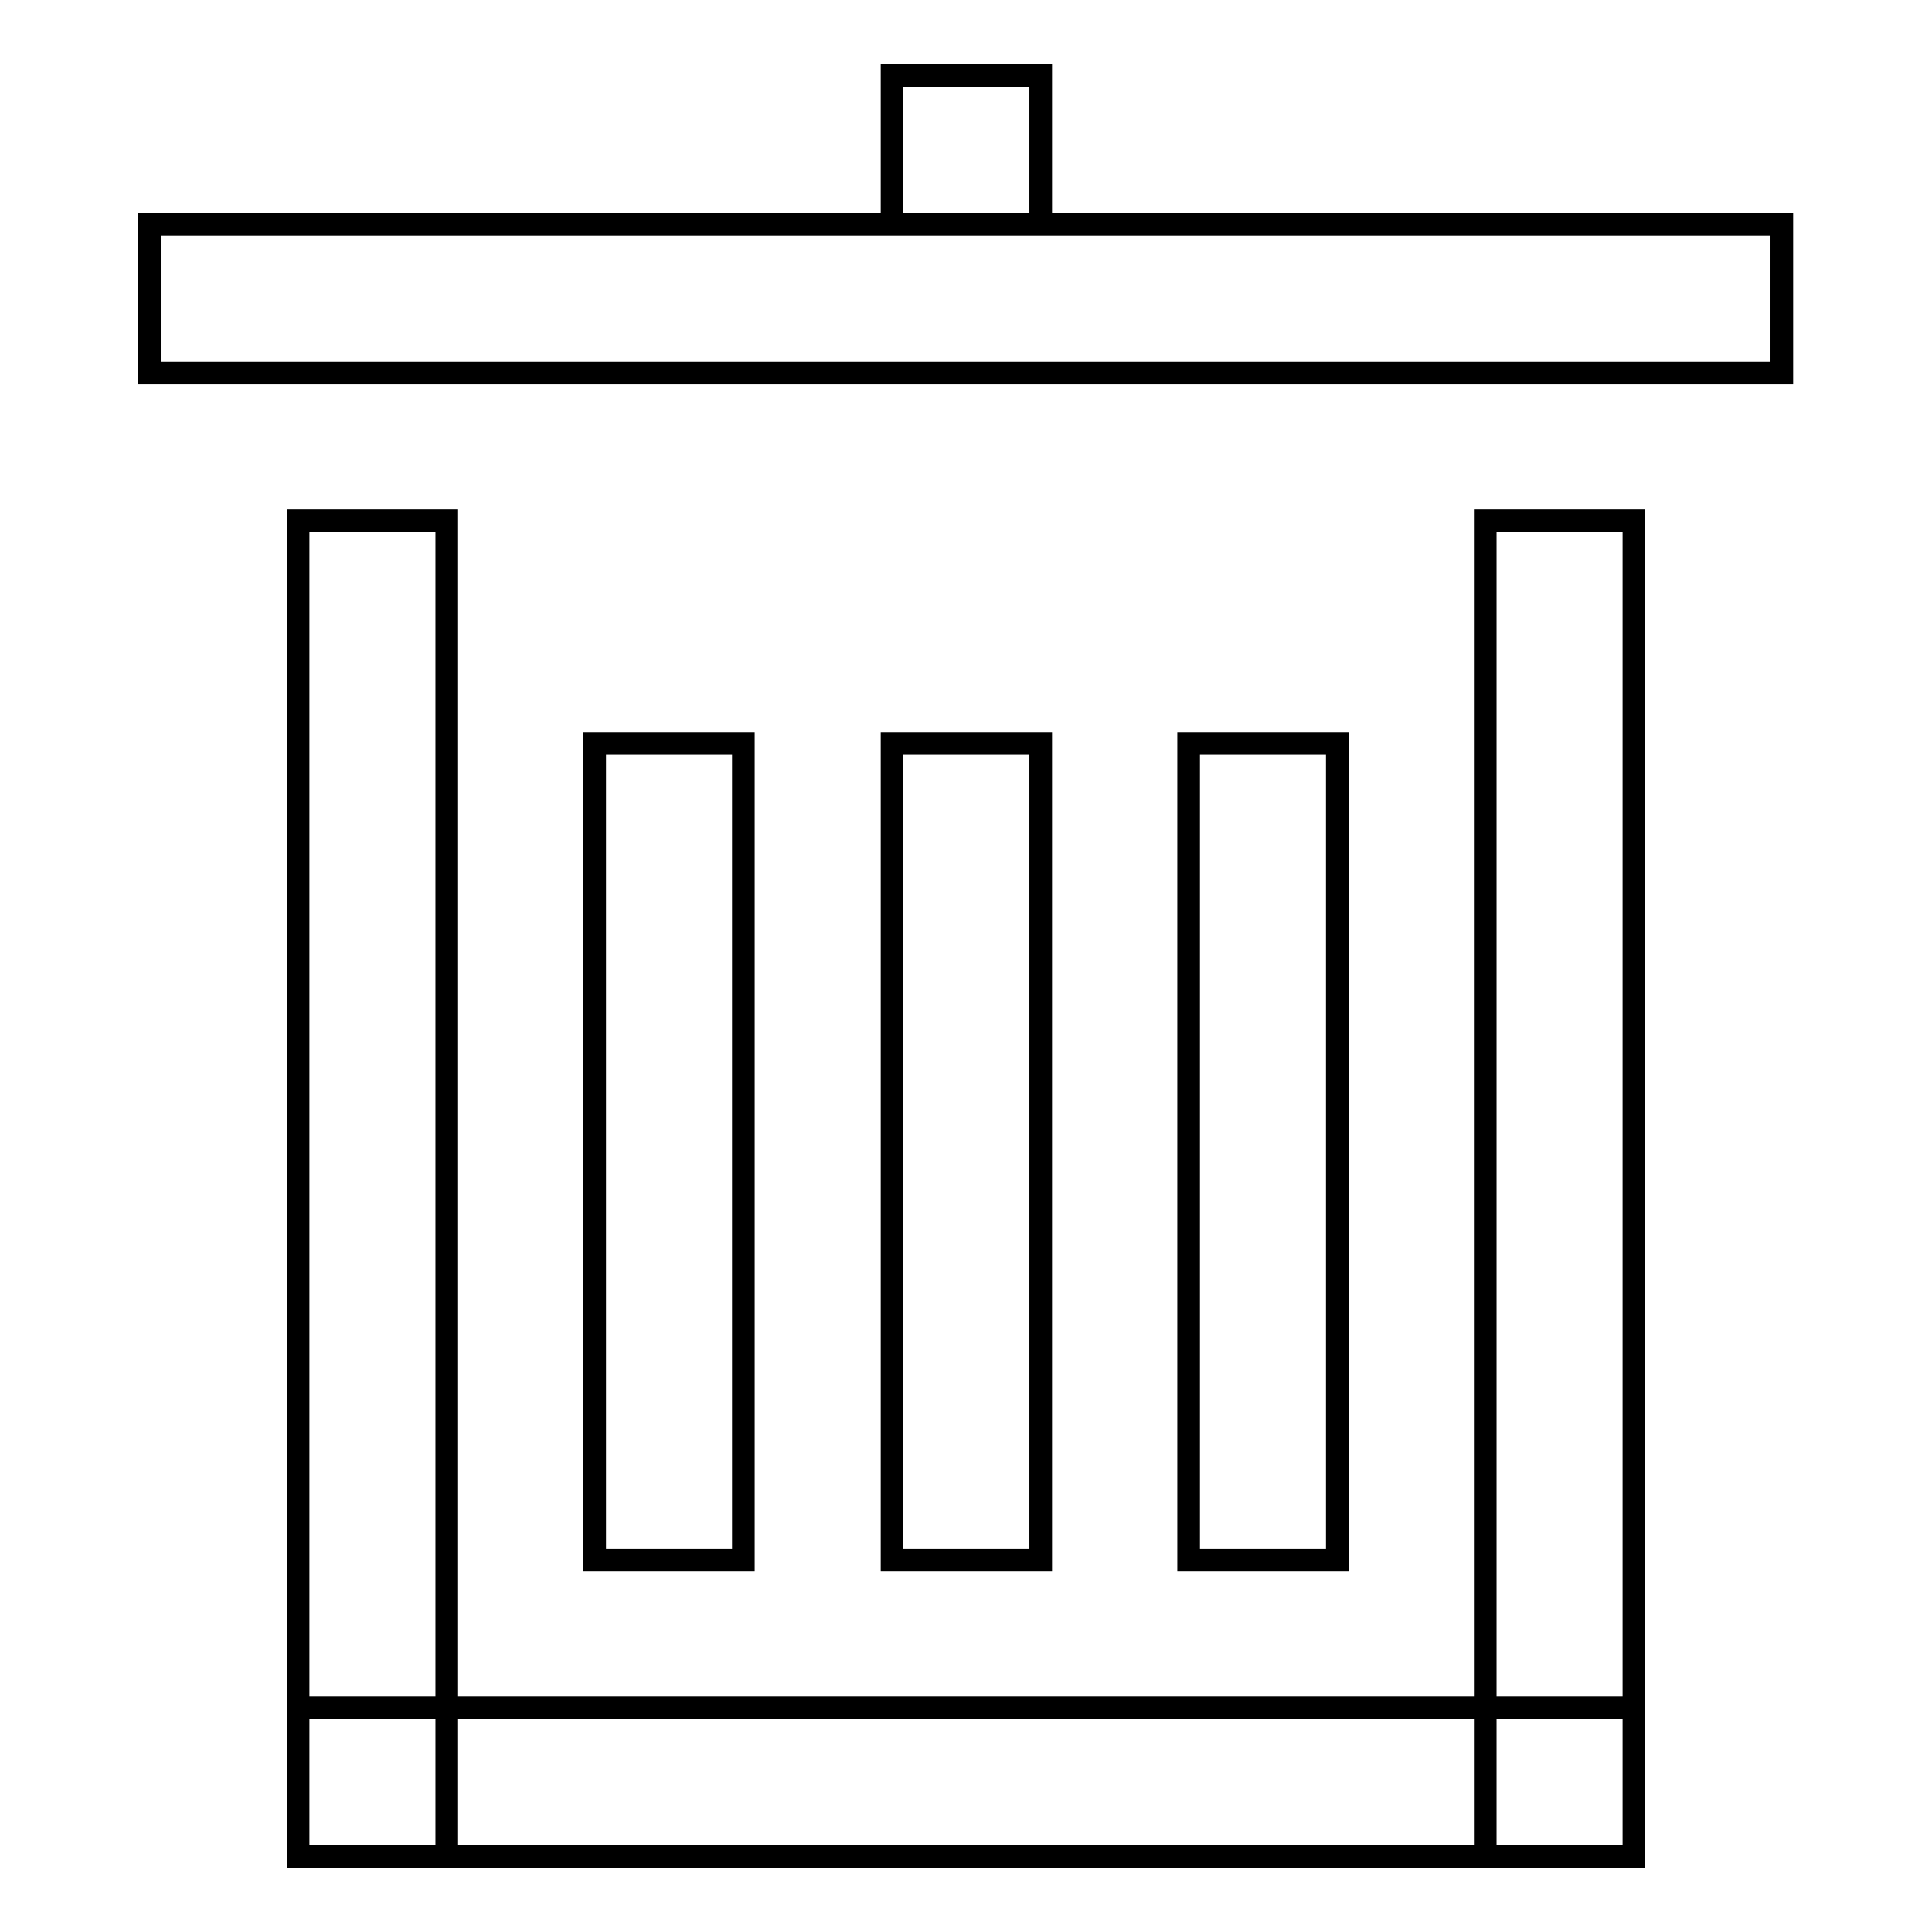 <?xml version="1.0" encoding="utf-8"?>
<!-- Svg Vector Icons : http://www.onlinewebfonts.com/icon -->
<!DOCTYPE svg PUBLIC "-//W3C//DTD SVG 1.1//EN" "http://www.w3.org/Graphics/SVG/1.1/DTD/svg11.dtd">
<svg version="1.1" xmlns="http://www.w3.org/2000/svg" xmlns:xlink="http://www.w3.org/1999/xlink" x="0px" y="0px" viewBox="0 0 256 256" enable-background="new 0 0 256 256" xml:space="preserve">
<g><g><path stroke-width="3" fill-opacity="0" stroke="#000000"  d="M118.2,10h19.7v19.7h-19.7V10L118.2,10z M19.8,29.7h216.3v19.7H19.8V29.7z M39.5,226.3h177V246h-177V226.3z M39.5,69h19.7v177H39.5V69z M196.8,69h19.7v177h-19.7V69z M157.5,98.5h19.7v108.2h-19.7V98.5L157.5,98.5z M118.2,98.5h19.7v108.2h-19.7V98.5L118.2,98.5z M78.8,98.5h19.7v108.2H78.8V98.5z"/></g></g>
</svg>